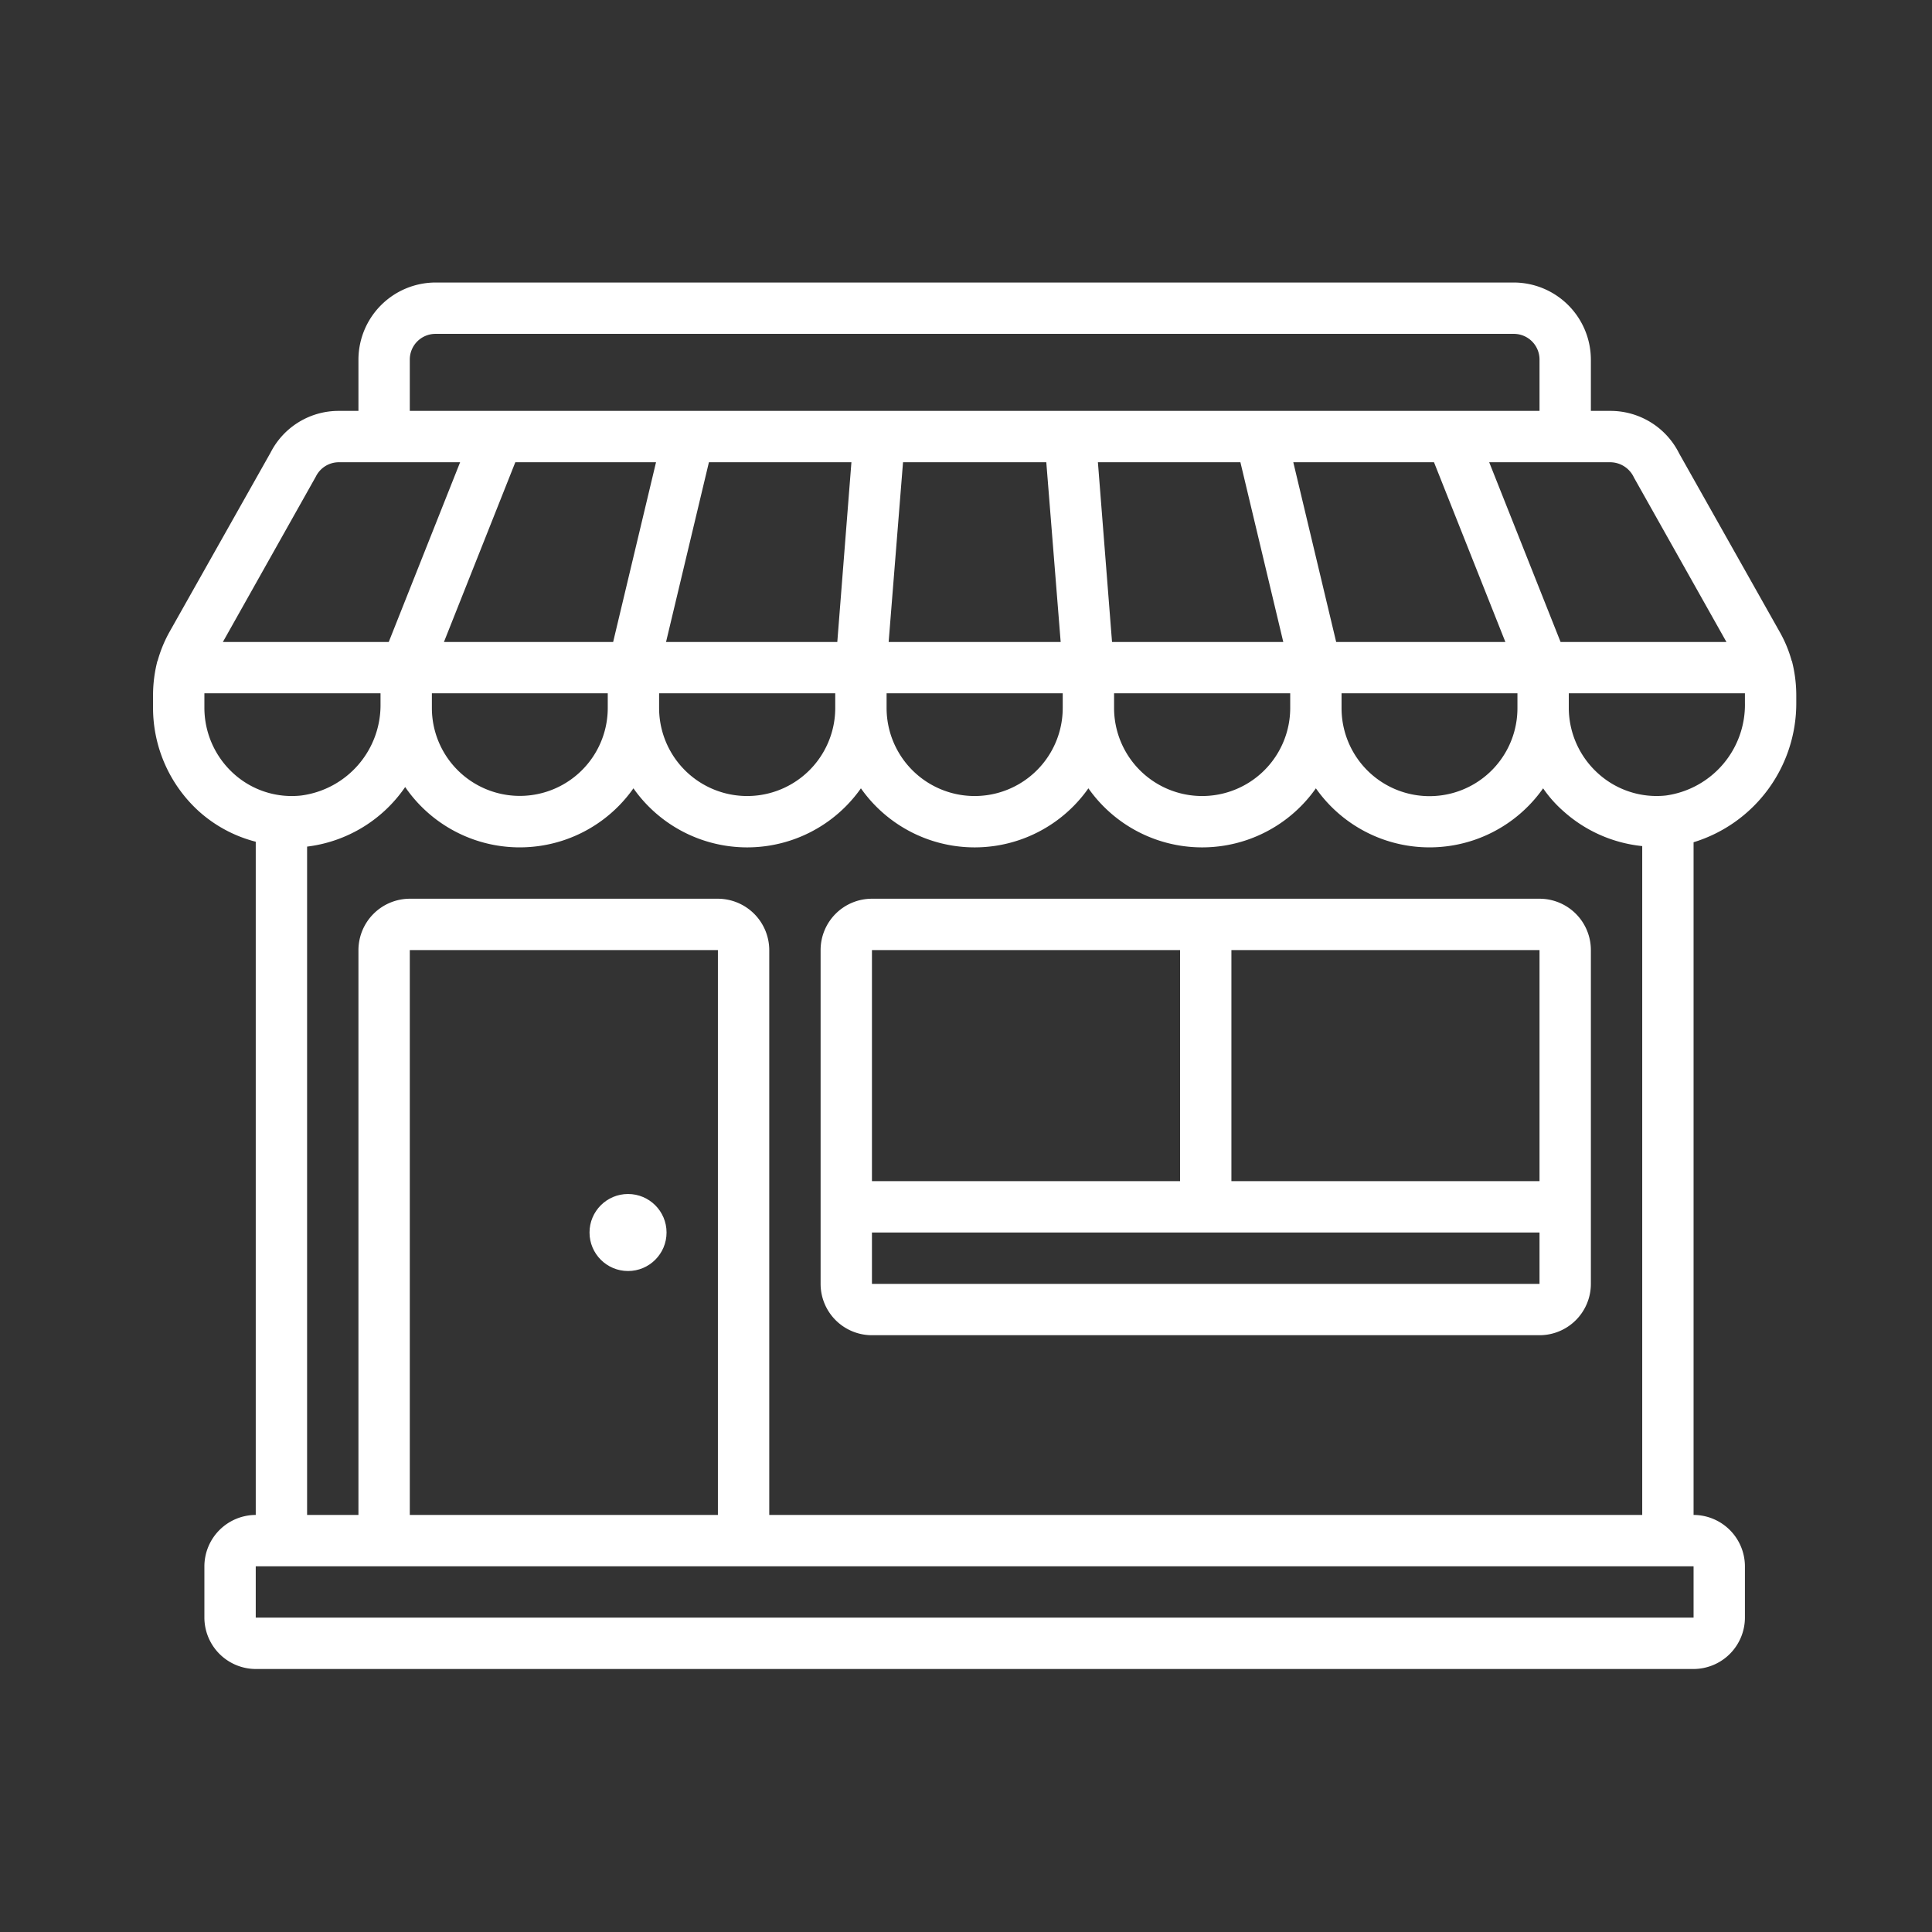 <?xml version="1.0" encoding="UTF-8" standalone="no"?> <svg xmlns:inkscape="http://www.inkscape.org/namespaces/inkscape" xmlns:sodipodi="http://sodipodi.sourceforge.net/DTD/sodipodi-0.dtd" xmlns="http://www.w3.org/2000/svg" xmlns:svg="http://www.w3.org/2000/svg" width="22.875mm" height="22.875mm" viewBox="0 0 22.875 22.875" version="1.1" id="svg1603" sodipodi:docname="CIcon1.svg" inkscape:version="1.1 (c68e22c387, 2021-05-23)"><rect x="0" y="0" width="22.875" height="22.875" fill="#333333" stroke="none"/><defs id="defs1600"></defs><g inkscape:label="Capa 1" inkscape:groupmode="layer" id="layer1" transform="translate(-42.129,-109.135)"><g id="g35904" transform="matrix(0.304,0,0,0.304,43.941,110.96)" style="fill:#ffffff"><path d="M 63.83,19.74 H 63.82 V 19.73 A 4.932,4.932 0 0 0 63.35,18.6 L 59.44,11.66 A 2.988,2.988 0 0 0 56.76,10 H 56 V 8 A 3.009,3.009 0 0 0 53,5 H 11 A 3.009,3.009 0 0 0 8,8 v 2 H 7.24 a 2.972,2.972 0 0 0 -2.66,1.62 l -3.94,6.99 a 5.091,5.091 0 0 0 -0.46,1.12 v 0.01 H 0.17 A 5.415,5.415 0 0 0 0,21.05 v 0.52 A 5.446,5.446 0 0 0 1.78,25.59 5.272,5.272 0 0 0 4,26.78 V 53 a 2.006,2.006 0 0 0 -2,2 v 2 a 2.006,2.006 0 0 0 2,2 h 56 a 2.006,2.006 0 0 0 2,-2 V 55 A 2.006,2.006 0 0 0 60,53 V 26.8 a 5.656,5.656 0 0 0 4,-5.43 V 21.05 A 5.415,5.415 0 0 0 63.83,19.74 Z M 56.76,12 a 1.024,1.024 0 0 1 0.92,0.6 l 3.6,6.4 H 54.82 L 52.04,12 Z M 22,29 H 10 A 2.006,2.006 0 0 0 8,31 V 53 H 6 V 26.97 a 5.424,5.424 0 0 0 3.82,-2.32 5.412,5.412 0 0 0 8.89,0.05 5.416,5.416 0 0 0 8.86,0 5.416,5.416 0 0 0 8.86,0 5.416,5.416 0 0 0 8.86,0 5.407,5.407 0 0 0 8.85,0 4.8,4.8 0 0 0 0.79,0.89 5.414,5.414 0 0 0 3.07,1.36 V 53 H 24 V 31 a 2.006,2.006 0 0 0 -2,-2 z m 0,2 V 53 H 10 V 31 Z M 17.71,21 v 0.57 a 3.425,3.425 0 1 1 -6.85,0 V 21 Z m -6.38,-2 2.78,-7 h 5.48 l -1.67,7 z m 15.24,2 v 0.57 a 3.43,3.43 0 0 1 -6.86,0 V 21 Z m -6.59,-2 1.67,-7 h 5.55 l -0.55,7 z m 15.45,2 v 0.57 a 3.43,3.43 0 0 1 -6.86,0 V 21 Z m -6.78,-2 0.56,-7 h 5.58 l 0.56,7 z m 8.7,0 -0.55,-7 h 5.55 l 1.67,7 z m 6.94,2 v 0.57 a 3.43,3.43 0 0 1 -6.86,0 V 21 Z m 1.79,-2 -1.67,-7 h 5.48 l 2.78,7 z m 7.06,2 v 0.59 A 3.425,3.425 0 0 1 46.29,21.57 V 21 Z M 10,8 a 1,1 0 0 1 1,-1 h 42 a 1,1 0 0 1 1,1 v 2 H 10 Z M 6.34,12.56 A 1,1 0 0 1 7.24,12 h 4.72 L 9.18,19 H 2.72 Z M 3.12,24.11 A 3.461,3.461 0 0 1 2,21.57 V 21 h 6.86 v 0.42 A 3.551,3.551 0 0 1 5.77,24.98 3.367,3.367 0 0 1 3.12,24.11 Z M 60,57 H 4 v -2 h 56 z m 2,-35.63 a 3.569,3.569 0 0 1 -3.08,3.61 3.391,3.391 0 0 1 -2.65,-0.87 3.448,3.448 0 0 1 -1.13,-2.52 V 21 H 62 Z" id="path35898" style="fill:#ffffff"></path><circle cx="18.5" cy="42" r="1.5" id="circle35900" style="fill:#ffffff"></circle><path d="M 54,29 H 28 a 2,2 0 0 0 -2,2 v 13 a 2,2 0 0 0 2,2 h 26 a 2,2 0 0 0 2,-2 V 31 a 2,2 0 0 0 -2,-2 z m 0,11 H 42 V 31 H 54 Z M 40,31 v 9 H 28 V 31 Z M 28,44 v -2 h 26 v 2 z" id="path35902" style="fill:#ffffff"></path></g></g></svg> 
